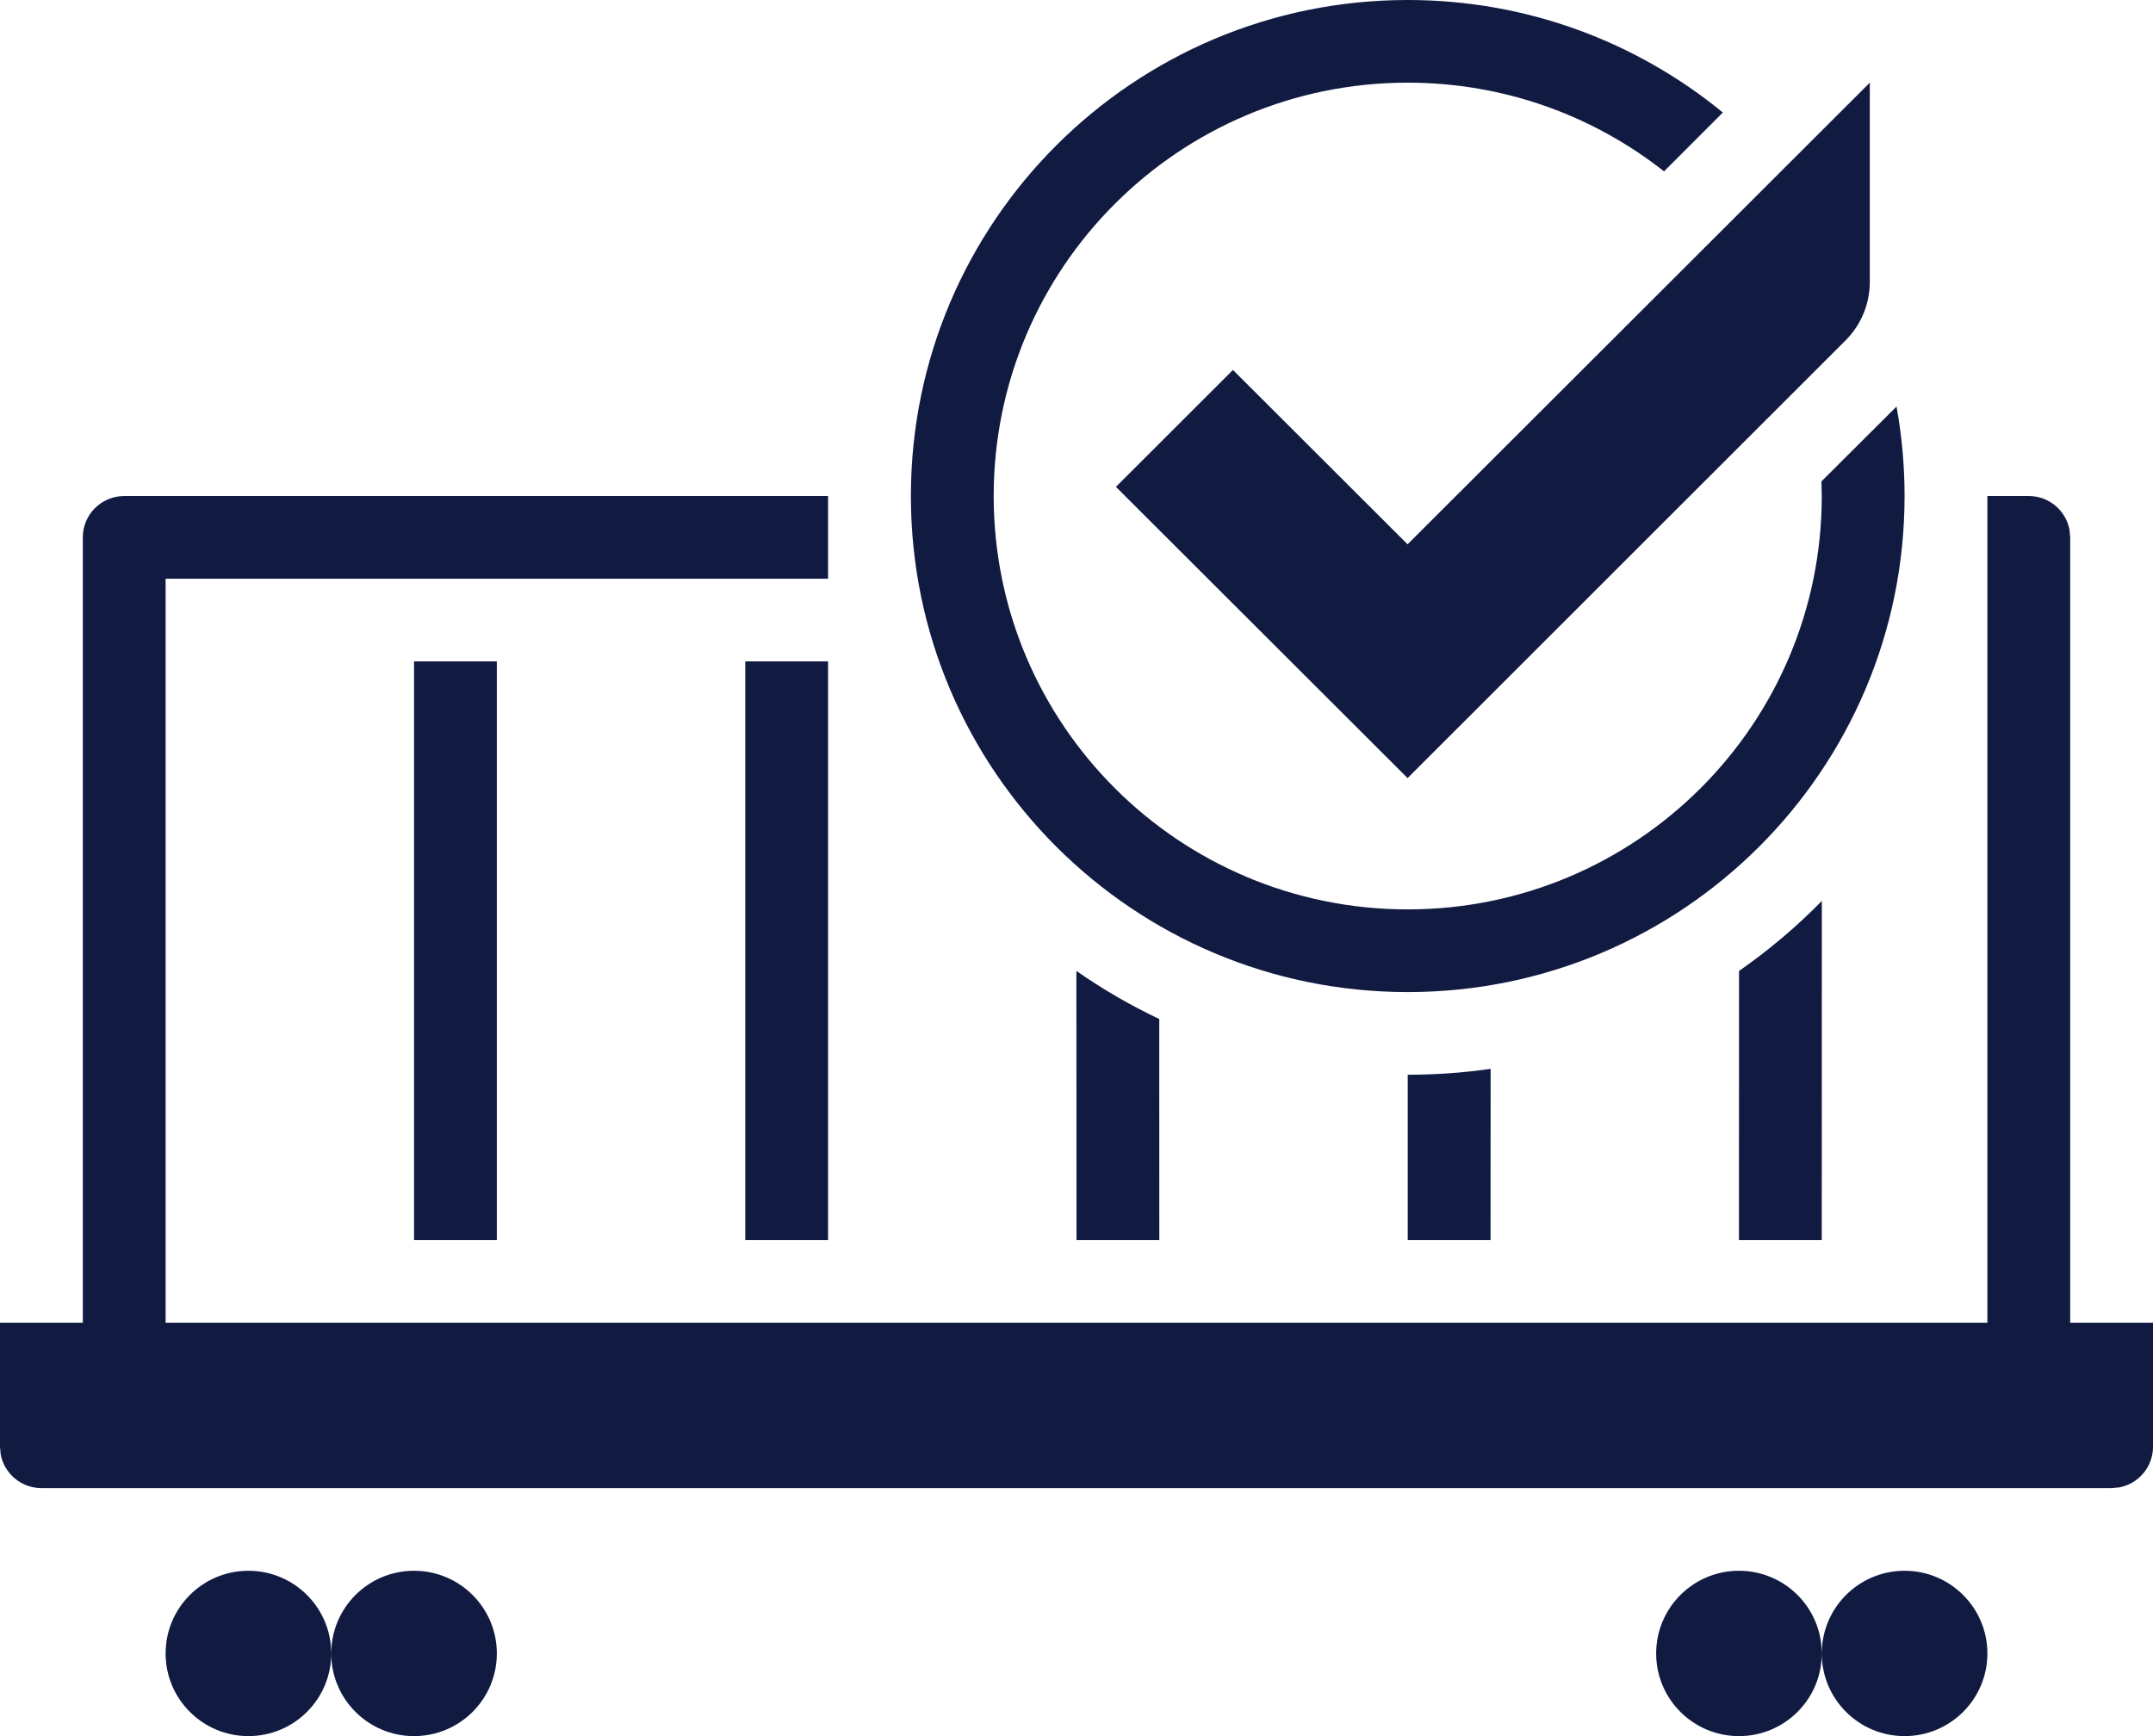 <?xml version="1.0" encoding="UTF-8"?>
<svg width="155px" height="125px" viewBox="0 0 155 125" version="1.1" xmlns="http://www.w3.org/2000/svg" xmlns:xlink="http://www.w3.org/1999/xlink">
    <title>8C63F66B-349C-4207-828B-76CE7F2260ED</title>
    <defs>
        <path d="M684.115,119.095 C687.408,119.095 690.077,121.76 690.077,125.048 C690.077,128.335 687.408,131 684.115,131 C680.823,131 678.154,128.335 678.154,125.048 C678.154,121.76 680.823,119.095 684.115,119.095 Z M672.192,119.095 C675.25,119.095 677.769,121.393 678.114,124.353 L678.154,125.048 C678.154,128.335 675.485,131 672.192,131 C668.9,131 666.231,128.335 666.231,125.048 C666.231,121.76 668.9,119.095 672.192,119.095 Z M576.808,119.095 C580.1,119.095 582.769,121.76 582.769,125.048 C582.769,128.335 580.1,131 576.808,131 C573.515,131 570.846,128.335 570.846,125.048 C570.846,121.76 573.515,119.095 576.808,119.095 Z M564.885,119.095 C567.942,119.095 570.462,121.393 570.806,124.353 L570.846,125.048 C570.846,128.335 568.177,131 564.885,131 C561.592,131 558.923,128.335 558.923,125.048 C558.923,121.76 561.592,119.095 564.885,119.095 Z M606.615,41.714 L606.615,47.667 L558.923,47.667 L558.923,101.238 L690.077,101.238 L690.077,41.714 L693.058,41.714 C694.521,41.714 695.738,42.767 695.99,44.156 L696.038,44.69 L696.038,101.238 L702,101.238 L702,110.167 C702,111.628 700.946,112.843 699.555,113.095 L699.019,113.143 L549.981,113.143 C548.517,113.143 547.3,112.09 547.048,110.702 L547,110.167 L547,101.238 L552.962,101.238 L552.962,44.69 C552.962,43.047 554.296,41.714 555.942,41.714 L606.615,41.714 Z M582.769,53.619 L582.769,95.286 L576.808,95.286 L576.808,53.619 L582.769,53.619 Z M606.615,53.619 L606.615,95.286 L600.654,95.286 L600.654,53.619 L606.615,53.619 Z M654.314,82.958 L654.308,95.286 L648.346,95.286 L648.346,83.381 C650.372,83.381 652.365,83.237 654.314,82.958 Z M678.159,70.869 L678.154,95.286 L672.192,95.286 L672.197,75.909 C674.34,74.416 676.336,72.728 678.159,70.869 Z M624.492,75.907 C626.373,77.218 628.367,78.378 630.457,79.369 L630.462,95.286 L624.5,95.286 L624.492,75.907 Z M648.346,6 C656.958,6 664.859,9.039 671.032,14.101 L666.798,18.339 C661.723,14.339 655.314,11.952 648.346,11.952 C631.884,11.952 618.538,25.277 618.538,41.714 C618.538,58.151 631.884,71.476 648.346,71.476 C664.808,71.476 678.154,58.151 678.154,41.714 L678.13,40.661 L683.535,35.271 C683.916,37.361 684.115,39.514 684.115,41.714 C684.115,61.439 668.101,77.429 648.346,77.429 C628.591,77.429 612.577,61.439 612.577,41.714 C612.577,21.99 628.591,6 648.346,6 Z M681.612,11.952 L681.612,26.302 C681.612,27.88 680.984,29.393 679.867,30.509 L648.336,62.022 L627.339,41.054 L635.763,32.637 L648.335,45.19 L681.612,11.952 Z" id="path-1"></path>
    </defs>
    <g id="Landing-page-2.1" stroke="none" stroke-width="1" fill="none" fill-rule="evenodd">
        <g id="DE-Landing-Page_2.0-opened_german-steel-Copy" transform="translate(-648, -1392)">
            <g id="TOOLS" transform="translate(101, 1386)">
                <mask id="mask-2" fill="white">
                    <use xlink:href="#path-1"></use>
                </mask>
                <use id="path-1" fill="#111B42" xlink:href="#path-1"></use>
            </g>
        </g>
    </g>
</svg>